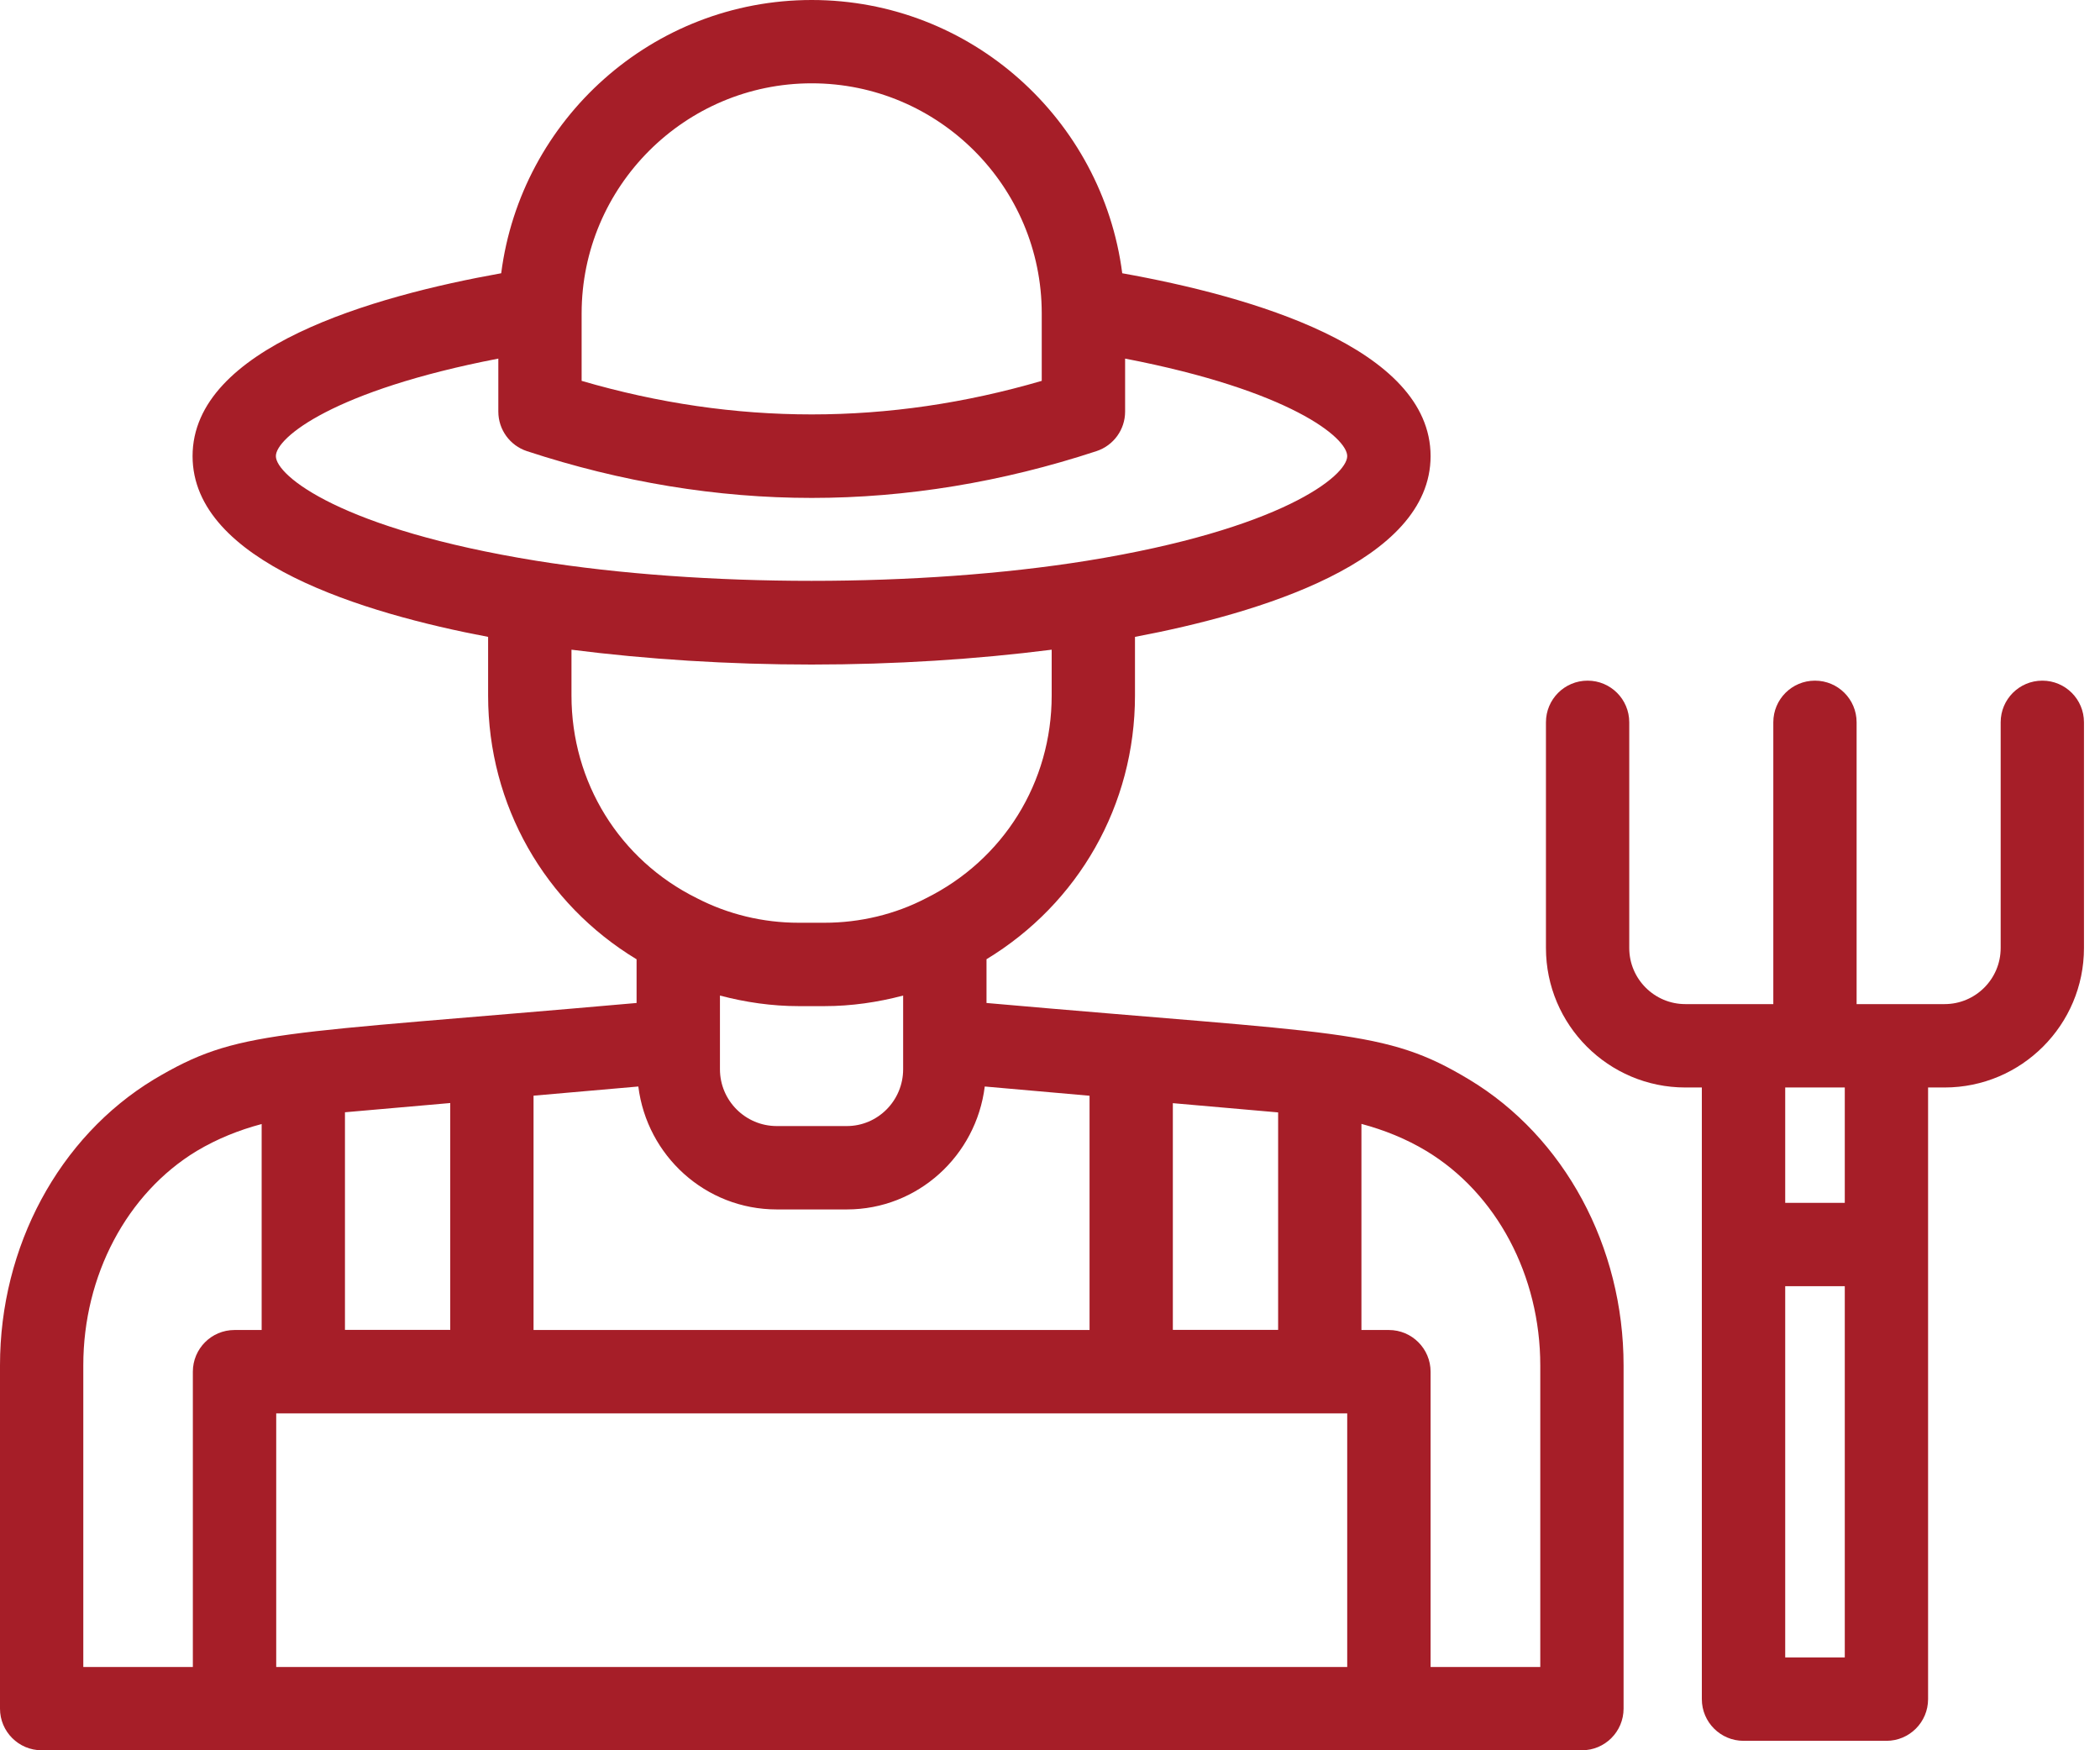 <svg xmlns="http://www.w3.org/2000/svg" fill="none" viewBox="0 0 30 25" height="25" width="30">
<path fill="#A61E28" d="M29.176 9.722C28.847 9.722 28.581 9.988 28.581 10.317V13.541C28.581 13.983 28.222 14.342 27.78 14.342H26.949H26.523V10.317C26.523 9.988 26.257 9.722 25.928 9.722C25.599 9.722 25.333 9.988 25.333 10.317V14.342H24.908H24.076C23.635 14.342 23.275 13.983 23.275 13.541V10.317C23.275 9.988 23.009 9.722 22.68 9.722C22.351 9.722 22.085 9.988 22.085 10.317V13.541C22.085 14.639 22.978 15.533 24.076 15.533H24.312V24.27C24.312 24.598 24.579 24.865 24.908 24.865H26.949C27.278 24.865 27.544 24.598 27.544 24.27V15.533H27.78C28.878 15.533 29.771 14.639 29.771 13.541V10.317C29.771 9.988 29.505 9.722 29.176 9.722ZM26.354 23.674H25.503V18.371H26.354V23.674ZM26.354 17.181H25.503V15.533H26.354V17.181Z"></path>
<path fill="#A61E28" d="M20.989 15.42C19.778 14.689 19.172 14.775 14.093 14.326V13.701C15.406 12.905 16.214 11.499 16.214 9.935V9.097C17.985 8.762 20.437 8.026 20.437 6.515C20.437 4.964 17.86 4.23 16.032 3.903C15.748 1.705 13.87 0 11.596 0C9.322 0 7.442 1.705 7.16 3.903C5.329 4.23 2.751 4.966 2.751 6.515C2.751 8.026 5.202 8.761 6.973 9.097V9.935C6.973 11.502 7.784 12.91 9.094 13.702V14.326C3.881 14.787 3.408 14.698 2.197 15.419C0.842 16.241 0 17.805 0 19.501V24.405C0 24.733 0.266 25 0.595 25H22.599C22.928 25 23.194 24.733 23.194 24.405V19.504C23.194 17.804 22.349 16.239 20.989 15.42ZM16.755 15.757L18.259 15.889V18.995H16.755V15.757ZM8.309 4.477C8.309 2.665 9.784 1.19 11.596 1.19C13.408 1.19 14.882 2.665 14.882 4.477V5.44C12.694 6.079 10.498 6.079 8.309 5.44V4.477ZM3.941 6.515C3.941 6.252 4.762 5.577 7.119 5.122V5.879C7.119 6.136 7.284 6.364 7.528 6.444C8.876 6.887 10.245 7.112 11.596 7.112C12.947 7.112 14.316 6.887 15.663 6.444C15.908 6.364 16.073 6.136 16.073 5.879V5.122C18.427 5.576 19.246 6.252 19.246 6.515C19.246 6.795 18.309 7.56 15.524 8.01C13.143 8.392 10.044 8.392 7.663 8.01C4.878 7.56 3.941 6.795 3.941 6.515ZM8.164 9.935V9.28C9.239 9.417 10.408 9.492 11.594 9.492C12.78 9.492 13.947 9.417 15.024 9.28V9.935C15.024 11.173 14.338 12.282 13.223 12.833C12.786 13.06 12.286 13.18 11.778 13.18H11.409C10.901 13.18 10.401 13.06 9.953 12.828C8.849 12.281 8.164 11.173 8.164 9.935ZM12.902 14.22V15.272C12.902 15.72 12.541 16.084 12.097 16.084H11.097C10.649 16.084 10.285 15.72 10.285 15.272V14.22C10.649 14.316 11.027 14.371 11.409 14.371H11.778C12.161 14.371 12.539 14.316 12.902 14.22ZM7.622 15.65L9.119 15.519C9.242 16.506 10.077 17.275 11.097 17.275H12.097C13.114 17.275 13.945 16.506 14.068 15.519L15.565 15.651V18.997H7.622V15.65ZM4.928 15.887L6.432 15.755V18.995H4.928V15.887ZM3.738 18.997H3.35C3.021 18.997 2.755 19.264 2.755 19.593V23.81H1.19V19.501C1.19 18.218 1.813 17.044 2.81 16.44C3.101 16.267 3.41 16.142 3.738 16.055V18.997ZM19.246 23.81H3.946V20.188H19.246V23.81ZM22.004 23.81H20.437V19.593C20.437 19.264 20.17 18.997 19.841 18.997H19.449V16.053C19.774 16.14 20.088 16.266 20.375 16.439C21.379 17.044 22.004 18.219 22.004 19.504V23.81Z"></path>
</svg>
